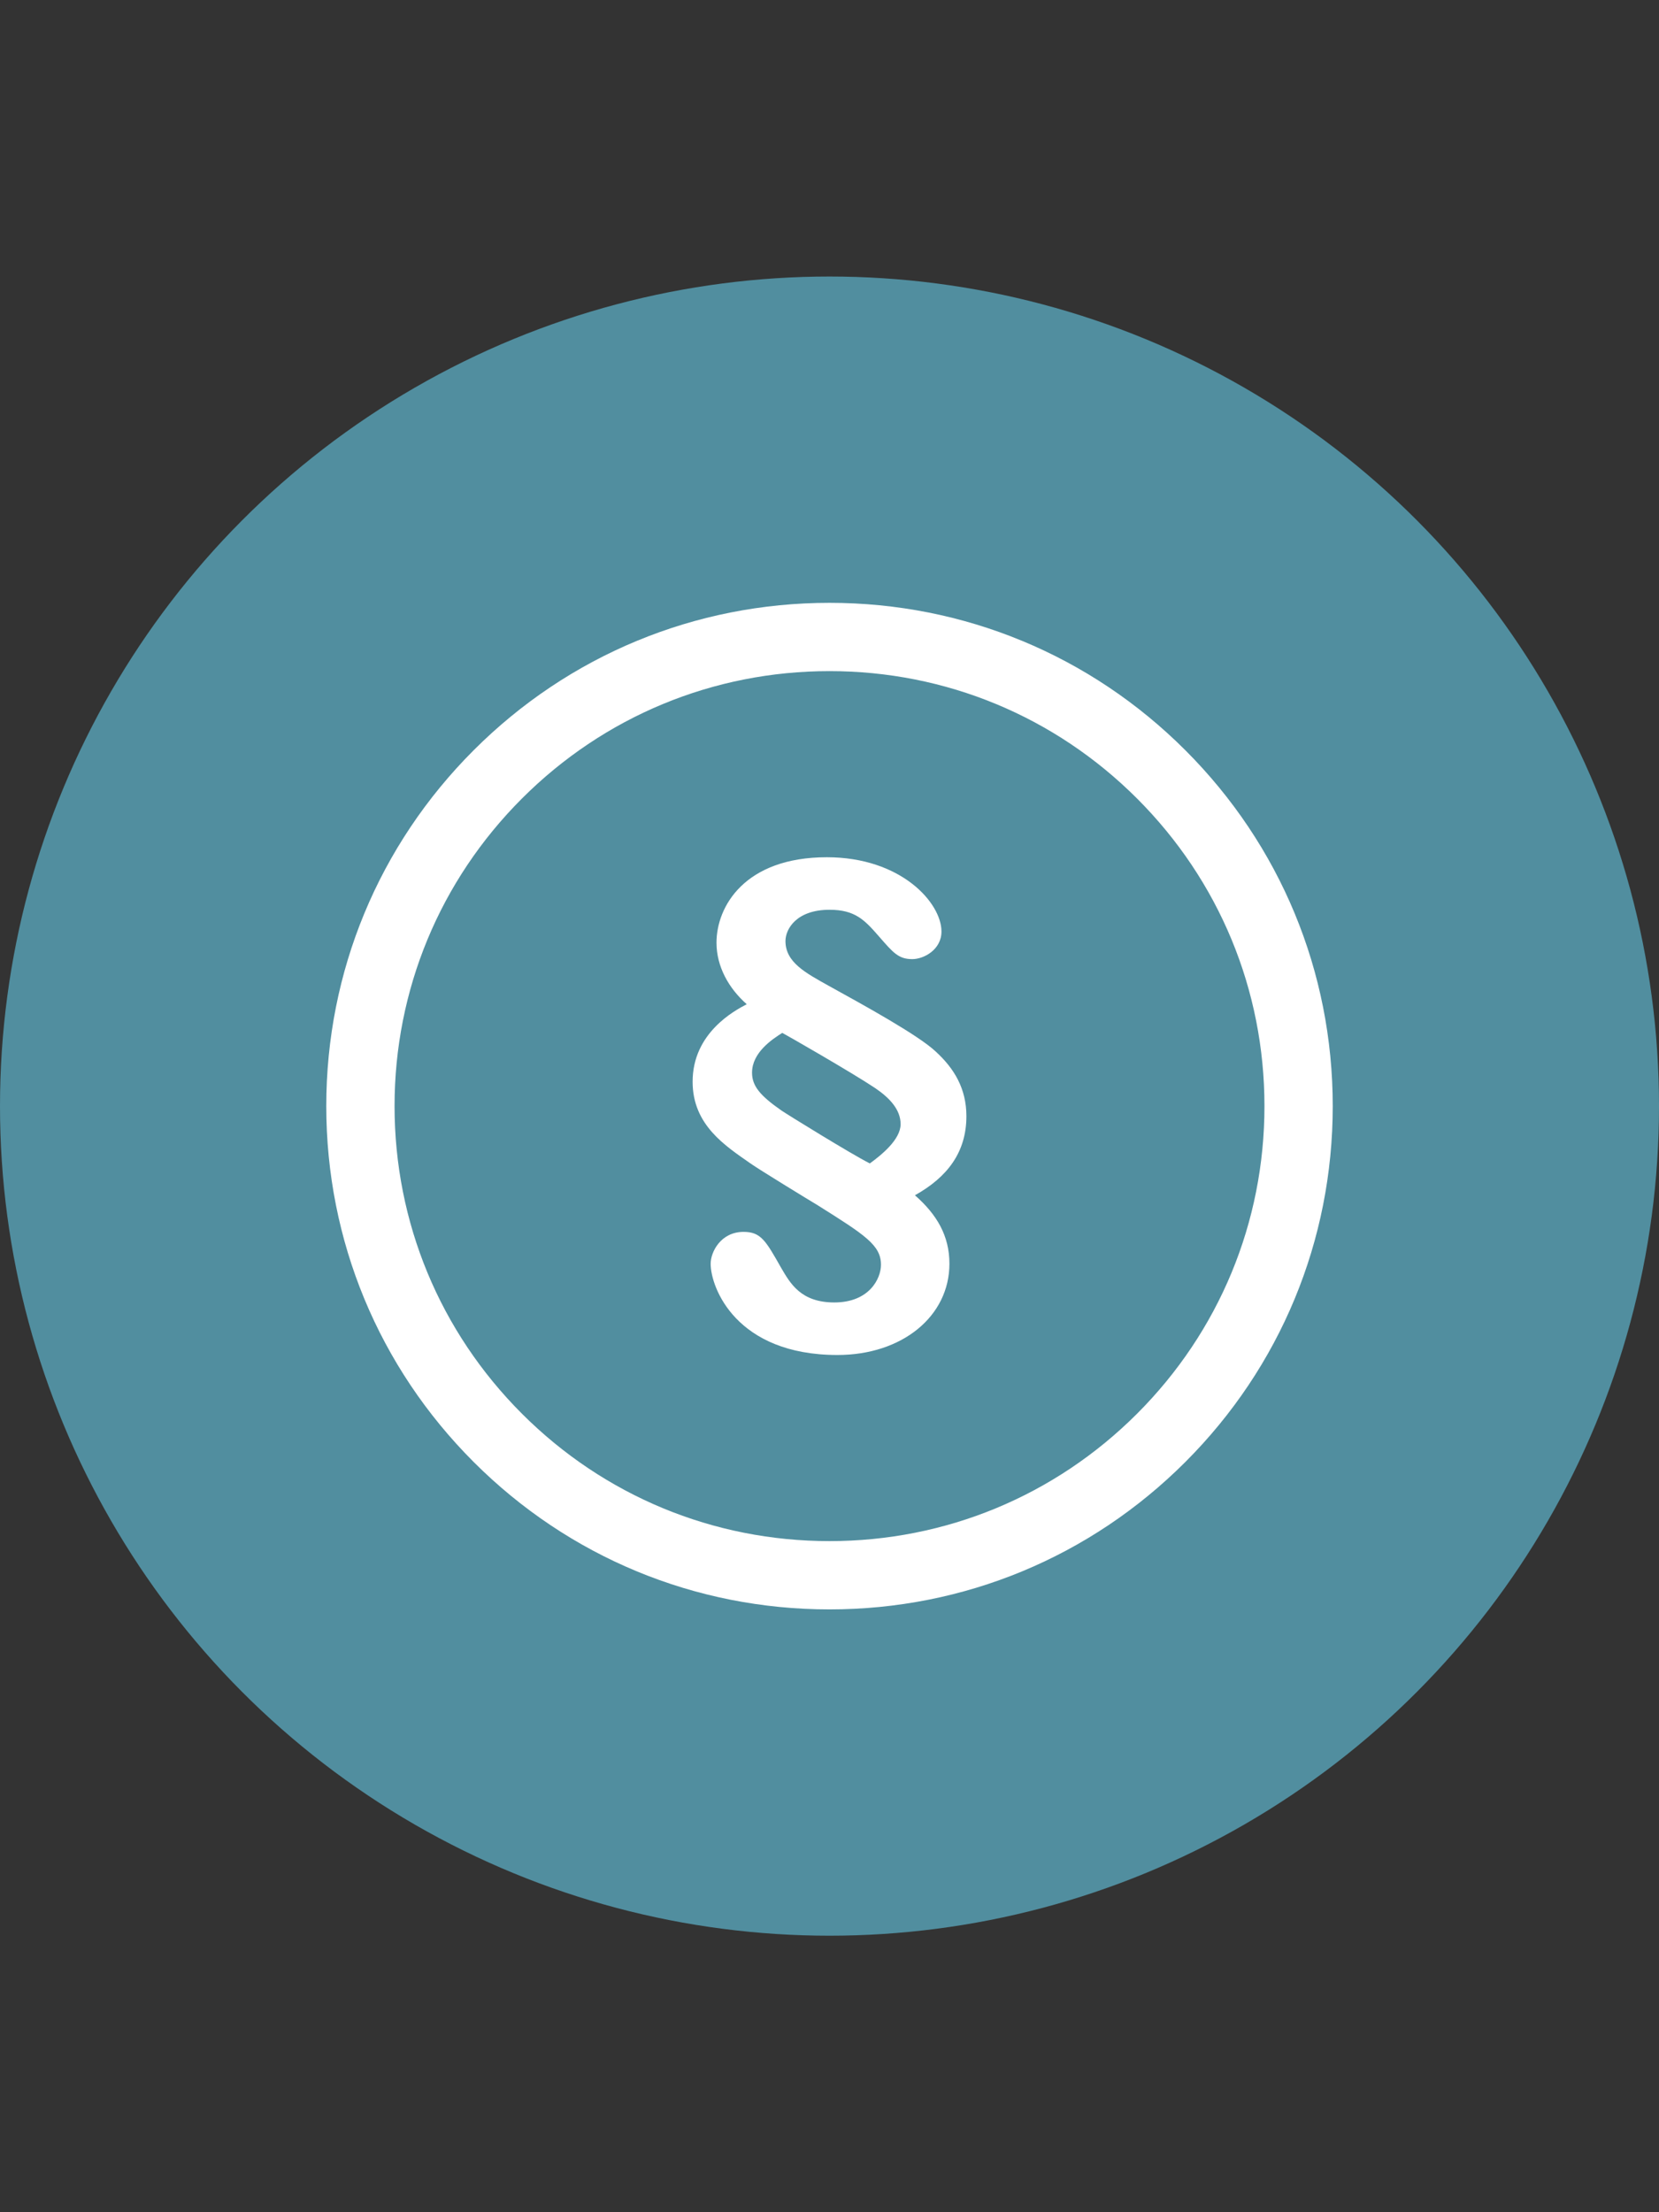 <?xml version="1.0" encoding="utf-8"?>
<!-- Generator: Adobe Illustrator 16.0.0, SVG Export Plug-In . SVG Version: 6.00 Build 0)  -->
<!DOCTYPE svg PUBLIC "-//W3C//DTD SVG 1.1//EN" "http://www.w3.org/Graphics/SVG/1.1/DTD/svg11.dtd">
<svg version="1.1" id="Ebene_1" xmlns="http://www.w3.org/2000/svg" xmlns:xlink="http://www.w3.org/1999/xlink" x="0px" y="0px"
	 width="850.389px" height="1133.859px" viewBox="0 0 850.389 1133.859" enable-background="new 0 0 850.389 1133.859"
	 xml:space="preserve">
<rect x="0" y="0" width="850.389" height="1133.859" fill="#333333" stroke="none"/>
<g>
	<circle fill="#518E9F" cx="425.197" cy="566.929" r="425.197"/>
</g>
<g>
	<path fill="#FFFFFF" d="M425.196,824.883c-68.9,0-133.679-26.832-182.398-75.553c-48.721-48.721-75.553-113.499-75.553-182.401
		c0-68.901,26.832-133.679,75.553-182.4c48.721-48.721,113.498-75.553,182.398-75.553c68.902,0,133.681,26.832,182.402,75.553
		c48.721,48.721,75.553,113.5,75.553,182.4c0,68.901-26.832,133.681-75.553,182.401
		C558.875,798.051,494.098,824.883,425.196,824.883z M425.196,343.976c-59.552,0-115.541,23.191-157.65,65.302
		c-42.11,42.111-65.301,98.099-65.301,157.652c0,59.554,23.19,115.542,65.301,157.652c42.109,42.11,98.099,65.302,157.65,65.302
		c59.553,0,115.542-23.19,157.653-65.302c42.11-42.111,65.302-98.099,65.302-157.652c0-59.553-23.19-115.542-65.302-157.652
		S484.748,343.976,425.196,343.976z"/>
	<path fill="#FFFFFF" d="M400.99,529.396c1.632,0.814,35.358,20.125,47.599,28.285c7.614,5.167,13.055,11.15,13.055,18.495
		c0,7.888-9.792,15.775-15.775,20.127c-9.247-4.624-42.701-25.296-45.421-27.198c-10.879-7.616-14.958-12.512-14.958-19.312
		C385.488,539.458,395.823,532.658,400.99,529.396 M468.987,612.622c16.591-9.247,26.382-22.031,26.382-40.525
		c0-14.144-6.255-24.479-15.773-33.182c-8.977-8.431-36.72-23.663-54.941-33.726c-11.694-6.528-22.031-11.967-22.031-22.847
		c0-6.255,5.712-16.046,22.575-16.046c13.056,0,17.952,5.167,25.294,13.599c7.345,8.432,10.063,11.695,17.136,11.695
		c5.983,0,14.96-4.895,14.96-14.142c0-14.688-20.671-38.078-58.749-38.078c-42.157,0-56.572,25.293-56.572,43.789
		c0,12.239,6.255,23.39,15.502,31.55c-6.255,3.263-27.742,14.687-27.742,39.709c0,22.303,16.863,32.911,29.646,41.886
		c4.624,3.264,29.102,18.224,34.542,21.485c24.207,15.23,32.365,20.397,32.365,30.461c0,7.073-5.982,19.312-23.935,19.312
		c-17.135,0-22.575-9.789-27.198-17.679c-7.887-13.871-10.335-18.494-19.311-18.494c-11.695,0-16.863,10.336-16.863,16.318
		c0,12.24,13.055,46.781,65.003,46.781c33.184,0,57.389-19.855,57.389-46.781C486.664,633.292,480.138,622.413,468.987,612.622"/>
</g>
</svg>
